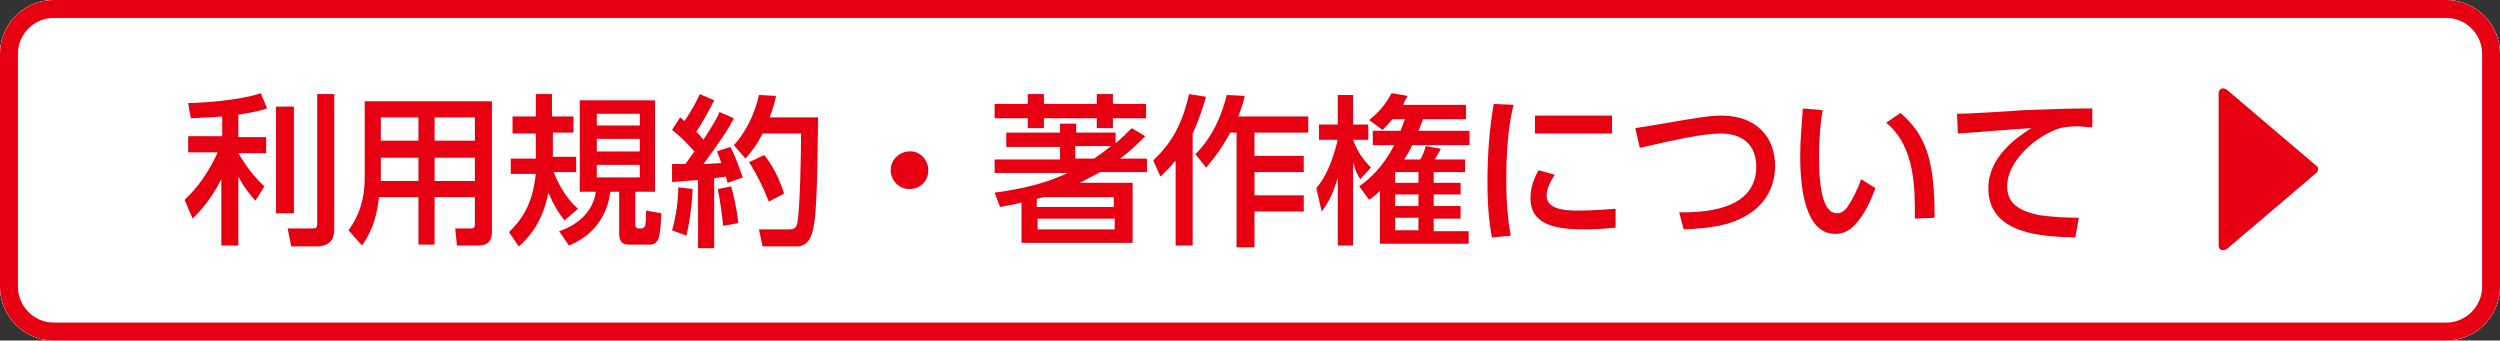 <?xml version="1.0" encoding="utf-8"?>
<!-- Generator: Adobe Illustrator 24.3.0, SVG Export Plug-In . SVG Version: 6.00 Build 0)  -->
<svg version="1.2" baseProfile="tiny" id="レイヤー_1"
	 xmlns="http://www.w3.org/2000/svg" xmlns:xlink="http://www.w3.org/1999/xlink" x="0px" y="0px" viewBox="0 0 279 38"
	 overflow="visible" xml:space="preserve">
<rect x="0" y="0" width="279" height="38" fill="#333333" stroke="none"/>
<path fill="#FFFFFF" d="M273,0H6C2.7,0,0,2.7,0,6v26c0,3.3,2.7,6,6,6h267c3.3,0,6-2.7,6-6V6C279,2.7,276.3,0,273,0L273,0z"/>
<g>
	<path fill="#FFFFFF" d="M273,38H6c-3.3,0-6-2.7-6-6V6c0-3.3,2.7-6,6-6h267c3.3,0,6,2.7,6,6v26C279,35.3,276.3,38,273,38z"/>
	<path fill="#E60012" d="M273,2c2.2,0,4,1.8,4,4v26c0,2.2-1.8,4-4,4H6c-2.2,0-4-1.8-4-4V6c0-2.2,1.8-4,4-4H273 M273,0H6
		C2.7,0,0,2.7,0,6v26c0,3.3,2.7,6,6,6h267c3.3,0,6-2.7,6-6V6C279,2.7,276.3,0,273,0L273,0z"/>
</g>
<path display="none" fill="#D71718" d="M270.5,38H8.1c-4.6,0-8.3-3.7-8.3-8.3V8.2c0-4.6,3.7-8.3,8.3-8.3h262.4
	c4.6,0,8.3,3.7,8.3,8.3v21.4C278.8,34.3,275.1,38,270.5,38z M8.1,2C4.7,2,1.8,4.8,1.8,8.2v21.4c0,3.4,2.8,6.3,6.3,6.3h262.4
	c3.4,0,6.3-2.8,6.3-6.3V8.2c0-3.4-2.8-6.3-6.3-6.3H8.1z"/>
<g>
	<path fill="#E60012" d="M24.8,13c-1,0.1-1.9,0.1-3.5,0.2l-0.3-1.7c0.9,0,5.5-0.2,8.1-1.1l0.7,1.7c-0.6,0.2-1.3,0.4-3.2,0.7v2.5h3.1
		v1.8h-3.1c0.5,0.8,1.3,2.2,2.9,3.7l-1,1.6c-0.5-0.6-1.1-1.2-1.9-2.7v7.7h-1.9V20c-1.1,2.2-2.4,3.6-3.2,4.4l-0.9-2.1
		c1.5-1.4,2.7-3.1,3.7-5.3H21v-1.8h3.8V13z M32.8,11.9v11.9h-2V11.9H32.8z M37.3,10.5v15.2c0,1.7-1.5,1.8-1.9,1.8h-2.9l-0.4-2h2.7
		c0.5,0,0.6-0.1,0.6-0.5V10.5H37.3z"/>
	<path fill="#E60012" d="M54.9,25.9c0,0.5-0.1,1.5-1.5,1.5h-2.4l-0.2-1.9h1.8c0.1,0,0.4,0,0.4-0.4V22h-4.5v5.3h-1.8V22h-4.4
		c-0.2,1.6-0.5,3.4-1.9,5.4l-1.5-1.7c0.4-0.6,1.8-2.4,1.8-5.8v-8.6h14.2V25.9z M46.7,13.1h-4.2v2.6h4.2V13.1z M46.7,17.6h-4.2v2.6
		h4.2V17.6z M53,13.1h-4.5v2.6H53V13.1z M53,17.6h-4.5v2.6H53V17.6z"/>
	<path fill="#E60012" d="M63,24.6c-0.7-0.9-1.2-1.7-1.8-3.1c-0.7,3.6-2.5,5.3-3.3,6l-1.1-1.6c2.1-2,2.7-4,3-6.5H57v-1.7h2.8
		c0-0.4,0-1.5,0-2.3v-0.5h-2.6V13h2.6v-2.5h1.8V13H64v1.8h-2.3v0.4c0,0.6,0,1.6,0,2.3h2.6v1.7h-2.5c0.2,0.6,1.1,2.7,2.7,4.1L63,24.6
		z M73.1,11.2v10.2h-2.2v3.7c0,0.3,0.2,0.4,0.3,0.4h0.3c0.3,0,0.4-0.1,0.5-0.3c0.1-0.5,0.1-0.7,0.1-1.7l1.7,0.3
		c-0.1,2.5-0.2,3.5-1.3,3.5h-2.4c-0.8,0-1-0.6-1-1.2v-4.7h-1c-0.3,2.7-1.9,4.9-4.6,6l-1.1-1.6c2.1-0.7,3.8-2.2,4.1-4.4h-1.8V11.2
		H73.1z M66.6,12.7V14h4.8v-1.3H66.6z M66.6,15.5v1.4h4.8v-1.4H66.6z M66.6,18.4v1.4h4.8v-1.4H66.6z"/>
	<path fill="#E60012" d="M75,18.3c0.5,0,1,0,1.5,0c0.2-0.3,0.5-0.7,1-1.4c-0.2-0.2-1.2-1.4-2.5-2.4l0.9-1.4c0.2,0.1,0.3,0.3,0.5,0.4
		c0.8-1.2,1.3-2.1,1.7-3l1.6,0.7c-0.6,1.2-1.5,2.8-2,3.5c0.1,0.1,0.5,0.5,0.8,0.9c1.1-1.7,1.5-2.4,1.8-3.1l1.6,0.7
		c-0.3,0.6-1,1.9-3.4,5.1c0.7,0,1.4-0.1,2-0.1c-0.2-0.6-0.3-0.9-0.5-1.3l1.5-0.5c0.5,0.8,1.2,2.9,1.4,3.4l-1.7,0.6
		c-0.1-0.3-0.1-0.4-0.2-0.7c-0.4,0.1-0.8,0.1-1.3,0.2v7.8h-1.8v-7.6c-0.4,0-2.4,0.2-2.9,0.2V18.3z M77.3,21.1c0,0.6-0.2,3.2-0.7,5.2
		L75,25.7c0.5-1.7,0.7-3.6,0.7-4.8L77.3,21.1z M81.6,20.8c0.3,1.2,0.6,2.3,0.8,4.1l-1.7,0.3c-0.1-1.2-0.4-3.2-0.6-4.1L81.6,20.8z
		 M86.6,10.7c-0.1,0.6-0.3,1.3-0.7,2.4h5.4c-0.1,8.5-0.2,11.5-0.7,13c-0.4,1.3-1.3,1.4-1.6,1.4h-3.9l-0.4-1.9h3.3
		c0.7,0,0.9-0.2,1-0.8c0.3-1.7,0.4-8.2,0.4-9.9h-4.3c-0.8,1.6-1.5,2.3-1.9,2.8l-1.3-1.5c1.2-1.3,2.3-3.3,2.8-5.6L86.6,10.7z
		 M85.3,17.3c1,1.3,1.7,2.7,2.2,4.3l-1.7,0.9c-0.5-1.3-1.3-3-2.2-4.4L85.3,17.3z"/>
	<path fill="#E60012" d="M103.6,19c0,1.2-0.9,2.1-2.1,2.1c-1.2,0-2.1-1-2.1-2.1c0-1.2,1-2.1,2.1-2.1C102.6,16.8,103.6,17.8,103.6,19
		z"/>
	<path fill="#E60012" d="M116.5,10.5v1.1h5.9v-1.1h1.8v1.1h3.7v1.6h-3.7v1.1h-1.8v-1.1h-5.9v1.1h-1.8v-1.1H111v-1.6h3.7v-1.1H116.5z
		 M111,21.5c4.5-0.6,6.6-1.5,8.2-2.2H111v-1.5h7.3v-1.4h-6v-1.6h6v-1h1.8v1h4.4V16c0.8-0.7,1.2-1.1,1.8-1.7l1.5,0.9
		c-1,1-1.6,1.6-2.8,2.5h3v1.5h-5.2c-1.2,0.6-1.7,0.9-2.3,1.2h5.9v6.7h-12.4v-4.5c-1.1,0.3-1.5,0.3-2.4,0.5L111,21.5z M116.5,22
		c-0.4,0.1-0.5,0.1-0.8,0.2v0.9h8.6V22H116.5z M124.4,24.4h-8.6v1.2h8.6V24.4z M122.1,17.7c0.6-0.4,1-0.7,1.9-1.4h-4v1.4H122.1z"/>
	<path fill="#E60012" d="M131.1,18c-0.6,0.8-1.1,1.2-1.6,1.7l-0.8-1.8c2-1.9,3.2-3.9,4-7.4l1.9,0.3c-0.3,0.9-0.7,2.4-1.5,4.1v12.5
		h-1.9V18z M138.9,10.7c-0.1,0.6-0.3,1.2-0.7,2.3h7.8v1.8h-6v2.6h5.5v1.8h-5.5v2.6h5.5v1.8h-5.5v4H138V14.8h-0.7
		c-1.2,2.2-2.2,3.3-2.7,3.9l-1.2-1.5c2-1.9,3.1-4.8,3.5-6.6L138.9,10.7z"/>
	<path fill="#E60012" d="M151.8,20c-0.3-0.5-0.5-0.8-0.8-1.9v9.3h-1.7v-7.6c-0.6,2.1-1.2,3-1.8,3.8l-0.6-2.6c1.1-1.3,1.8-3,2.4-5.4
		h-2.1v-1.7h2.1v-3.3h1.7v3.3h1.7v1.7H151c0.6,1.7,1.6,2.7,2,3.1L151.8,20z M151.7,20.8c1.2-0.9,2.6-2.1,3.9-4.6h-2.4v-1.6h3.1
		c0.3-0.7,0.3-0.9,0.5-1.3h-1.4c-0.6,0.7-0.7,0.8-1.1,1.2l-1.5-1.1c1.6-1.3,2.1-2.3,2.5-3l1.8,0.3c-0.3,0.5-0.4,0.7-0.5,1h7v1.6
		h-4.8c-0.2,0.6-0.3,0.8-0.5,1.3h5.7v1.6h-6.4c-0.2,0.5-0.4,0.8-0.9,1.6h1.8c0.3-0.5,0.5-1,0.6-1.5l1.7,0.3
		c-0.2,0.4-0.5,0.9-0.7,1.2h3.4v1.4H160v1.2h3v1.3h-3V23h3v1.4h-3v1.4h3.9v1.4H154v-5.9c-0.6,0.6-0.8,0.7-1.2,1L151.7,20.8z
		 M158.3,19.2h-2.6v1.2h2.6V19.2z M158.3,21.7h-2.6V23h2.6V21.7z M158.3,24.3h-2.6v1.4h2.6V24.3z"/>
	<path fill="#E60012" d="M168.9,11.7c-0.3,1.3-0.8,3.7-0.8,8.2c0,2.1,0.1,4.3,0.5,6.4l-2.1,0.2c-0.2-1.1-0.5-2.8-0.5-6.2
		c0-2.9,0.2-5.8,0.7-8.7L168.9,11.7z M173.5,19.5c-0.5,0.8-0.9,1.6-0.9,2.3c0,1.5,1.8,1.7,3.5,1.7c1.4,0,2.9-0.1,4.2-0.2v2.1
		c-1,0.1-2.1,0.2-3.3,0.2c-3,0-6.2-0.3-6.2-3.5c0-0.6,0.1-1.7,0.9-3.1L173.5,19.5z M179.9,12.9v2h-8.6v-2H179.9z"/>
	<path fill="#E60012" d="M187.4,23.7c2.2,0,8.6,0,8.6-5.1c0-1.7-0.8-3.7-4-3.7c-1.6,0-4.3,0.5-9,1.6l-0.5-2.2
		c0.7-0.1,4.3-0.7,4.8-0.8c1.9-0.3,3.4-0.6,4.8-0.6c4.1,0,6,2.6,6,5.6c0,1.4-0.4,4.5-4.3,6.1c-1.1,0.5-3,0.9-5.9,1L187.4,23.7z"/>
	<path fill="#E60012" d="M203.4,12.3c-0.2,1.2-0.4,2.9-0.4,5.3c0,2.3,0.2,6.2,2,6.2c0.6,0,1-0.4,1.3-0.9c0.4-0.6,1-1.7,1.4-2.9
		l1.6,1c-0.5,1.3-1.2,3-2.4,4.2c-0.7,0.7-1.4,0.9-2.1,0.9c-3.2,0-3.9-4.7-3.9-8.7c0-1.8,0.2-3.7,0.3-5.3L203.4,12.3z M213.7,24.4
		c0-3.2,0.1-8-3.2-10.7l1.6-1.1c2.8,2.5,3.8,5.1,3.8,11.7L213.7,24.4z"/>
	<path fill="#E60012" d="M233.5,14.2c-0.7,0-1.2-0.1-1.7-0.1c-0.9,0-1.4,0.1-1.9,0.2c-2.6,0.8-5.9,3.6-5.9,6.5
		c0,2.2,1.8,2.8,3.5,3.2c1.3,0.2,3.1,0.3,4.5,0.3l-0.4,2.2c-3.6-0.1-9.7-0.3-9.7-5.5c0-3.5,3.2-5.7,4.8-6.7
		c-1.9,0.1-6.5,0.5-8.2,0.6l-0.1-2.2c1.2,0,6.2-0.3,7.3-0.4c2.8-0.1,4.8-0.2,7.8-0.2L233.5,14.2z"/>
</g>
<path fill="#E60012" d="M258.5,18.5l-10-8.5c-0.2-0.1-0.4-0.2-0.6-0.1c-0.2,0.1-0.3,0.3-0.3,0.5v17c0,0.2,0.1,0.4,0.3,0.5
	c0.1,0,0.2,0,0.2,0c0.1,0,0.3,0,0.4-0.1l10-8.5c0.1-0.1,0.2-0.3,0.2-0.4S258.7,18.6,258.5,18.5z"/>
<g>
</g>
<g>
</g>
<g>
</g>
<g>
</g>
<g>
</g>
<g>
</g>
</svg>
